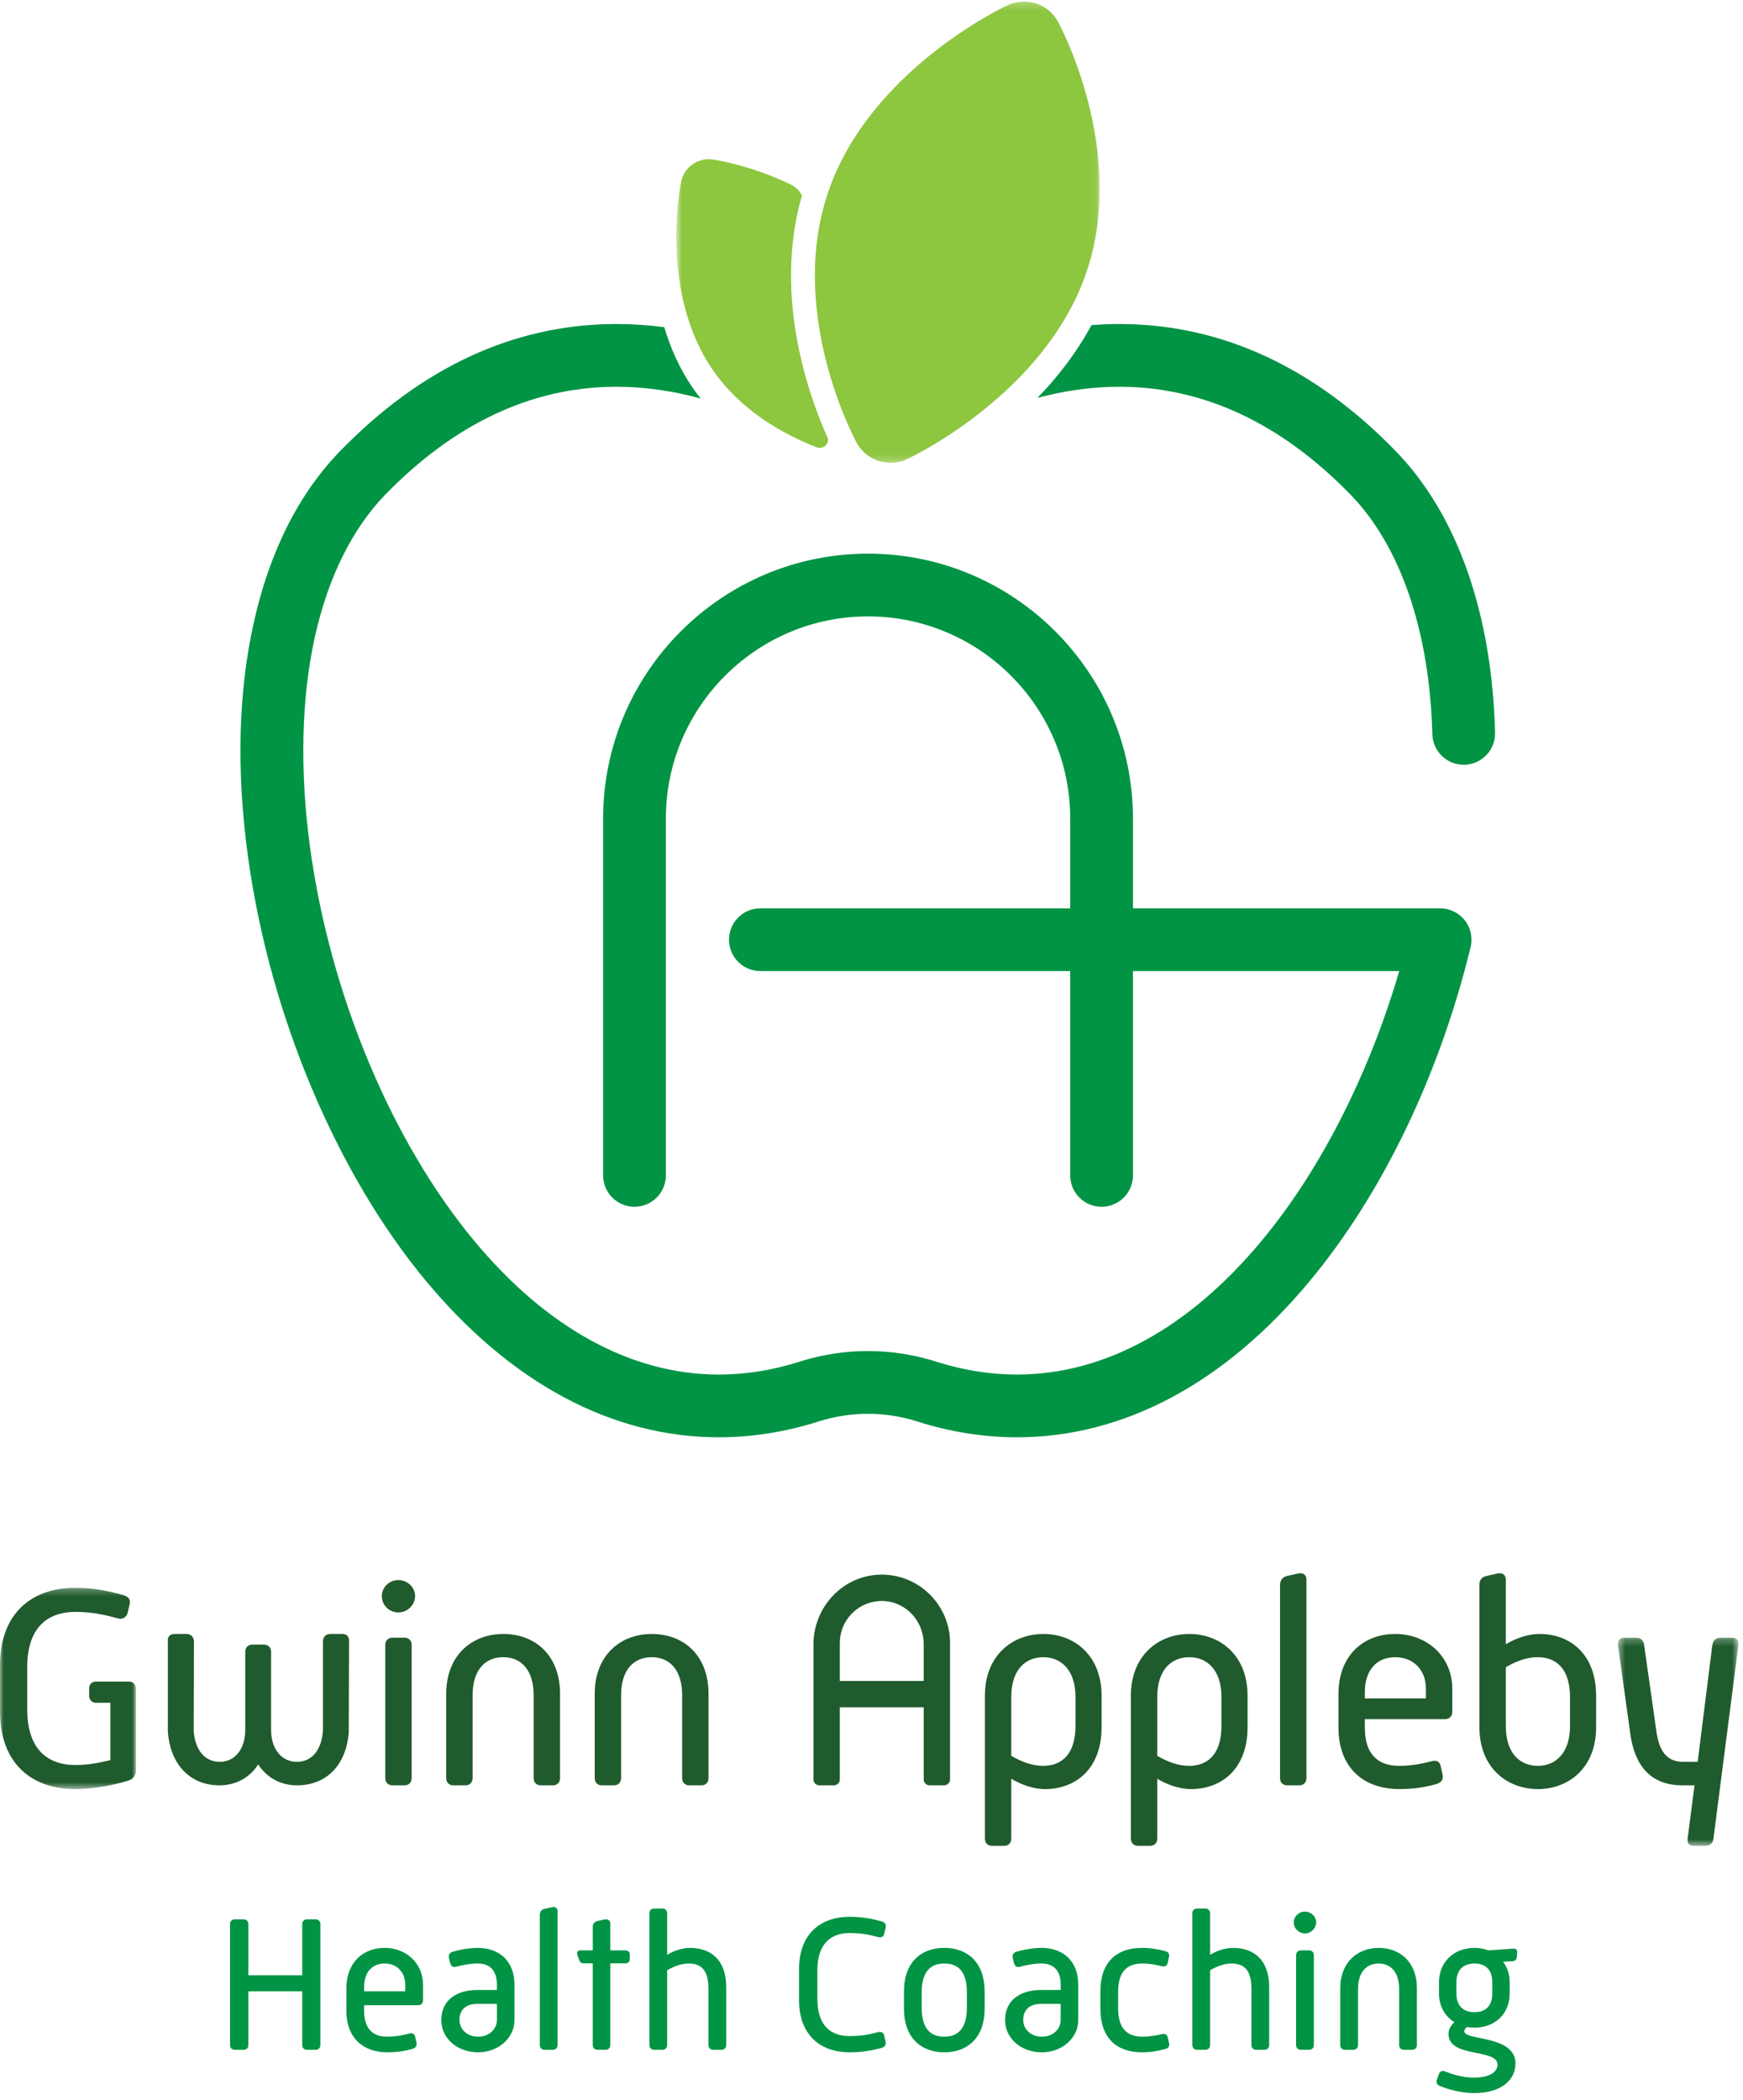 <svg xmlns="http://www.w3.org/2000/svg" xmlns:xlink="http://www.w3.org/1999/xlink" width="244" height="294" viewBox="0 0 244 294">
  <defs>
    <polygon id="appleby-lockup-a" points=".677 .213 59.946 .213 59.946 64.793 .677 64.793"/>
    <polygon id="appleby-lockup-c" points="0 .271 19.023 .271 19.023 28.447 0 28.447"/>
    <polygon id="appleby-lockup-e" points=".484 .255 17.365 .255 17.365 29.393 .484 29.393"/>
  </defs>
  <g fill="none" fill-rule="evenodd">
    <g transform="translate(33.66)">
      <path fill="#009444" d="M167.94,127.153 L124.941,127.153 L124.941,114.589 C124.941,94.139 108.304,77.503 87.855,77.503 C67.406,77.503 50.77,94.139 50.77,114.589 L50.77,164.541 C50.77,166.966 52.735,168.932 55.161,168.932 C57.586,168.932 59.553,166.966 59.553,164.541 L59.553,114.589 C59.553,98.983 72.249,86.286 87.855,86.286 C103.461,86.286 116.158,98.983 116.158,114.589 L116.158,127.153 L72.785,127.153 C70.359,127.153 68.393,129.119 68.393,131.544 C68.393,133.969 70.359,135.936 72.785,135.936 L116.158,135.936 L116.158,164.541 C116.158,166.966 118.124,168.932 120.549,168.932 C122.975,168.932 124.941,166.966 124.941,164.541 L124.941,135.936 L162.219,135.936 C160.38,142.23 158.05,148.329 155.268,154.129 C151.685,161.598 147.531,168.194 142.921,173.734 C132.751,185.957 120.919,192.418 108.703,192.419 L108.699,192.419 C104.97,192.419 101.177,191.814 97.425,190.622 C91.153,188.629 84.522,188.629 78.249,190.622 C74.496,191.814 70.701,192.419 66.97,192.419 L66.967,192.419 C54.755,192.419 42.923,185.957 32.753,173.734 C21.159,159.799 12.56,139.221 9.752,118.687 C8.287,107.973 8.515,97.769 10.413,89.178 C12.246,80.884 15.658,73.989 20.281,69.236 C29.88,59.369 40.59,54.292 52.111,54.144 C52.283,54.142 52.452,54.14 52.624,54.14 C56.787,54.14 60.743,54.773 64.421,55.79 C64.042,55.31 63.67,54.819 63.317,54.304 C61.466,51.605 60.193,48.696 59.332,45.803 C57.159,45.516 54.921,45.358 52.624,45.358 C52.417,45.358 52.208,45.358 52.001,45.361 C38.061,45.54 25.271,51.512 13.985,63.112 C8.14,69.12 4.053,77.253 1.837,87.284 C-0.312,97.013 -0.577,107.979 1.05,119.877 C4.072,141.973 13.399,164.206 26.001,179.351 C37.896,193.646 52.061,201.201 66.966,201.201 L66.971,201.201 C71.605,201.201 76.294,200.458 80.908,198.992 C85.441,197.553 90.233,197.553 94.766,198.993 C99.379,200.459 104.066,201.201 108.698,201.201 L108.704,201.201 C123.613,201.201 137.78,193.645 149.673,179.351 C159.836,167.137 167.838,150.528 172.207,132.583 C172.526,131.274 172.226,129.891 171.393,128.831 C170.56,127.772 169.288,127.153 167.94,127.153 M171.851,80.212 C169.477,73.357 166.057,67.603 161.688,63.112 C150.403,51.512 137.613,45.54 123.675,45.361 C123.462,45.359 123.252,45.357 123.042,45.357 C121.718,45.357 120.416,45.412 119.132,45.511 C117.035,49.416 114.366,52.815 111.569,55.704 C115.155,54.737 119.001,54.14 123.042,54.14 C123.213,54.14 123.384,54.141 123.56,54.144 C135.084,54.292 145.794,59.369 155.393,69.236 C162.4,76.439 166.47,88.352 166.853,102.782 C166.917,105.167 168.87,107.057 171.241,107.057 C171.28,107.057 171.32,107.057 171.359,107.055 C173.784,106.991 175.697,104.973 175.632,102.549 C175.415,94.344 174.143,86.829 171.851,80.212"/>
      <g transform="translate(60.34)">
        <mask id="appleby-lockup-b" fill="#fff">
          <use xlink:href="#appleby-lockup-a"/>
        </mask>
        <path fill="#8DC63F" d="M25.913,61.966 C27.274,64.48 30.361,65.496 32.949,64.28 L33.073,64.222 C33.853,63.856 52.263,55.05 58.056,38.202 C63.85,21.354 54.51,3.784 54.109,3.045 L54.106,3.04 C52.745,0.525 49.658,-0.491 47.07,0.725 L46.947,0.783 C46.166,1.149 27.757,9.955 21.964,26.803 C16.17,43.652 25.509,61.221 25.91,61.96 L25.913,61.966 Z M21.914,61.412 C22,62.236 21.18,62.945 20.338,62.617 C15.562,60.759 9.665,57.454 5.743,51.736 C-1.669,40.925 1.201,26.189 1.327,25.568 L1.349,25.457 C1.766,23.396 3.723,22.021 5.804,22.328 C6.158,22.379 11.156,23.135 16.741,25.858 C17.426,26.192 17.947,26.737 18.262,27.384 C14.098,41.726 19.497,56.08 21.914,61.412 L21.914,61.412 Z" mask="url(#appleby-lockup-b)"/>
      </g>
    </g>
    <g transform="translate(0 220.226)">
      <path fill="#205B2D" d="M23.498 9.509C23.417 8.907 23.819 8.506 24.421 8.506L26.106 8.506C26.709 8.506 27.11 8.907 27.15 9.509L27.11 21.992C27.27 24.6 28.555 26.406 30.763 26.406 32.93 26.406 34.334 24.56 34.334 21.951L34.334 10.994C34.334 10.392 34.736 9.991 35.338 9.991L36.943 9.991C37.545 9.991 37.947 10.392 37.947 10.994L37.947 21.951C37.947 24.56 39.392 26.406 41.559 26.406 43.766 26.406 45.051 24.6 45.211 21.992L45.211 9.469C45.251 8.867 45.653 8.506 46.255 8.506L47.94 8.506C48.542 8.506 48.904 8.907 48.864 9.509L48.823 22.273C48.462 26.888 45.693 29.697 41.559 29.697 39.271 29.697 37.345 28.614 36.141 26.768 34.977 28.614 33.01 29.697 30.722 29.697 26.628 29.697 23.859 26.808 23.498 22.232L23.498 9.509zM91.239 8.506C86.904 8.506 83.252 11.436 83.252 16.895L83.252 28.694C83.252 29.296 83.653 29.697 84.255 29.697L85.941 29.697C86.543 29.697 86.945 29.296 86.945 28.694L86.945 17.095C86.945 13.523 88.71 11.757 91.239 11.757 93.727 11.757 95.493 13.523 95.493 17.095L95.493 28.694C95.493 29.296 95.894 29.697 96.496 29.697L98.182 29.697C98.784 29.697 99.186 29.296 99.186 28.694L99.186 16.895C99.186 11.436 95.654 8.506 91.239 8.506M70.453 8.506C66.119 8.506 62.466 11.436 62.466 16.895L62.466 28.694C62.466 29.296 62.867 29.697 63.47 29.697L65.155 29.697C65.757 29.697 66.159 29.296 66.159 28.694L66.159 17.095C66.159 13.523 67.925 11.757 70.453 11.757 72.941 11.757 74.707 13.523 74.707 17.095L74.707 28.694C74.707 29.296 75.109 29.697 75.711 29.697L77.397 29.697C77.998 29.697 78.4 29.296 78.4 28.694L78.4 16.895C78.4 11.436 74.868 8.506 70.453 8.506M56.623 9.028L54.937 9.028C54.335 9.028 53.934 9.429 53.934 10.031L53.934 28.694C53.934 29.296 54.335 29.697 54.937 29.697L56.623 29.697C57.225 29.697 57.626 29.296 57.626 28.694L57.626 10.031C57.626 9.429 57.225 9.028 56.623 9.028"/>
      <g transform="translate(0 1.774)">
        <mask id="appleby-lockup-d" fill="#fff">
          <use xlink:href="#appleby-lockup-c"/>
        </mask>
        <path fill="#205B2D" d="M18.02,13.396 L13.445,13.396 C12.883,13.396 12.482,13.757 12.482,14.358 L12.482,15.361 C12.482,15.964 12.883,16.366 13.445,16.366 L15.453,16.366 L15.453,24.392 C13.927,24.753 12.482,25.076 10.556,25.076 C6.542,25.076 3.812,22.747 3.812,17.288 L3.812,11.348 C3.812,5.971 6.542,3.643 10.556,3.643 C13.084,3.643 14.89,4.125 16.576,4.566 C17.177,4.726 17.7,4.365 17.86,3.804 L18.142,2.599 C18.302,2.038 18.102,1.556 17.338,1.315 C15.412,0.792 13.325,0.271 10.515,0.271 C4.495,0.271 -0.001,3.804 -0.001,11.148 L-0.001,17.57 C-0.001,24.915 4.495,28.447 10.515,28.447 C13.486,28.447 16.334,27.765 18.02,27.242 C18.622,27.041 19.023,26.52 19.023,25.918 L19.023,14.399 C19.023,13.796 18.622,13.396 18.02,13.396" mask="url(#appleby-lockup-d)"/>
      </g>
      <g transform="translate(226 8.774)">
        <mask id="appleby-lockup-f" fill="#fff">
          <use xlink:href="#appleby-lockup-e"/>
        </mask>
        <path fill="#205B2D" d="M16.51,0.255 L14.825,0.255 C14.223,0.255 13.781,0.656 13.701,1.338 L11.655,17.633 L9.607,17.633 C7.239,17.633 6.236,15.988 5.874,13.339 L4.149,1.218 C4.069,0.616 3.667,0.255 3.066,0.255 L1.339,0.255 C0.738,0.255 0.416,0.696 0.496,1.298 L2.222,13.7 C2.824,18.075 4.991,20.924 9.528,20.924 L11.212,20.924 L10.249,28.39 C10.169,29.032 10.49,29.393 11.092,29.393 L12.778,29.393 C13.38,29.393 13.781,29.032 13.862,28.39 L17.354,1.298 C17.434,0.616 17.113,0.255 16.51,0.255" mask="url(#appleby-lockup-f)"/>
      </g>
      <path fill="#205B2D" d="M199.611 17.537L191.062 17.537 191.062 16.654C191.062 13.443 192.828 11.758 195.316 11.758 197.885 11.758 199.611 13.563 199.611 16.172L199.611 17.537zM195.316 8.506C190.942 8.506 187.37 11.436 187.37 16.935L187.37 21.63C187.37 27.249 190.901 30.22 195.879 30.22 198.086 30.22 199.731 29.899 201.136 29.497 201.778 29.296 202.099 28.855 201.939 28.173L201.658 26.928C201.538 26.367 201.055 26.125 200.414 26.327 199.29 26.607 197.724 26.969 195.879 26.969 192.868 26.969 191.062 25.323 191.062 21.63L191.062 20.427 202.299 20.427C202.902 20.427 203.303 20.025 203.303 19.423L203.303 16.172C203.303 11.637 199.731 8.506 195.316 8.506L195.316 8.506zM181.76.038L180.114.399C179.513.559 179.192 1.041 179.192 1.643L179.192 28.694C179.192 29.296 179.593 29.698 180.195 29.698L181.881 29.698C182.483 29.698 182.884 29.296 182.884 28.694L182.884.881C182.884.239 182.403-.123 181.76.038M129.306 15.08L117.563 15.08 117.563 9.762C117.563 6.682 119.946 4.149 122.964 3.909 126.446 3.632 129.306 6.451 129.306 9.942L129.306 15.08zM123.159.204C117.95.351 113.873 4.768 113.873 9.979L113.873 28.861C113.873 29.323 114.248 29.698 114.71 29.698L116.725 29.698C117.188 29.698 117.563 29.323 117.563 28.861L117.563 18.77 129.306 18.77 129.306 28.86C129.306 29.323 129.681 29.698 130.145 29.698L132.158 29.698C132.62 29.698 132.996 29.323 132.996 28.86L132.996 9.762C132.996 4.397 128.556.051 123.159.204L123.159.204zM219.787 21.39C219.787 25.203 217.739 26.969 215.292 26.969 212.763 26.969 210.796 25.203 210.796 21.39L210.796 13.162C212.241 12.319 213.726 11.758 215.251 11.758 217.699 11.758 219.787 13.202 219.787 17.376L219.787 21.39zM215.532 8.506C213.686 8.506 211.92 9.269 210.796 9.951L210.796.881C210.796.278 210.354-.123 209.632.038L208.067.399C207.425.519 207.103.961 207.103 1.603L207.103 21.591C207.103 27.169 210.917 30.22 215.292 30.22 219.666 30.22 223.438 27.169 223.438 21.591L223.438 17.176C223.438 11.236 219.706 8.506 215.532 8.506L215.532 8.506zM170.992 21.35C170.992 25.524 168.905 26.969 166.457 26.969 164.932 26.969 163.447 26.407 162.002 25.564L162.002 17.337C162.002 13.524 163.969 11.758 166.497 11.758 168.946 11.758 170.992 13.524 170.992 17.337L170.992 21.35zM166.497 8.507C162.123 8.507 158.309 11.557 158.309 17.136L158.309 37.163C158.309 37.766 158.712 38.167 159.313 38.167L160.999 38.167C161.601 38.167 162.002 37.766 162.002 37.163L162.002 28.775C163.126 29.457 164.891 30.22 166.738 30.22 170.913 30.22 174.645 27.491 174.645 21.551L174.645 17.136C174.645 11.557 170.872 8.507 166.497 8.507L166.497 8.507zM150.557 21.35C150.557 25.524 148.47 26.969 146.022 26.969 144.496 26.969 143.011 26.407 141.567 25.564L141.567 17.337C141.567 13.524 143.534 11.758 146.062 11.758 148.51 11.758 150.557 13.524 150.557 17.337L150.557 21.35zM146.062 8.507C141.687 8.507 137.874 11.557 137.874 17.136L137.874 37.163C137.874 37.766 138.276 38.167 138.877 38.167L140.564 38.167C141.165 38.167 141.567 37.766 141.567 37.163L141.567 28.775C142.691 29.457 144.456 30.22 146.303 30.22 150.477 30.22 154.209 27.491 154.209 21.551L154.209 17.136C154.209 11.557 150.437 8.507 146.062 8.507L146.062 8.507zM55.78.961C54.495.961 53.452 1.964 53.452 3.209 53.452 4.493 54.495 5.497 55.78 5.497 57.024 5.497 58.108 4.453 58.108 3.209 58.108 1.964 57.024.961 55.78.961"/>
      <path fill="#009444" d="M32.203 49.128C32.203 48.723 32.473 48.453 32.878 48.453L34.095 48.453C34.5 48.453 34.77 48.723 34.77 49.128L34.77 56.289 42.309 56.289 42.309 49.128C42.309 48.723 42.58 48.453 42.985 48.453L44.174 48.453C44.579 48.453 44.849 48.723 44.849 49.128L44.849 66.045C44.849 66.45 44.579 66.72 44.174 66.72L42.985 66.72C42.58 66.72 42.309 66.45 42.309 66.045L42.309 58.532 34.77 58.532 34.77 66.045C34.77 66.45 34.5 66.72 34.095 66.72L32.878 66.72C32.473 66.72 32.203 66.45 32.203 66.045L32.203 49.128zM56.732 58.532L56.732 57.613C56.732 55.857 55.57 54.64 53.84 54.64 52.165 54.64 50.976 55.776 50.976 57.937L50.976 58.532 56.732 58.532zM48.49 58.127C48.49 54.425 50.895 52.451 53.84 52.451 56.813 52.451 59.218 54.559 59.218 57.613L59.218 59.802C59.218 60.207 58.948 60.478 58.543 60.478L50.976 60.478 50.976 61.288C50.976 63.775 52.192 64.883 54.219 64.883 55.462 64.883 56.516 64.639 57.273 64.45 57.705 64.315 58.029 64.477 58.11 64.855L58.299 65.693C58.407 66.153 58.191 66.45 57.759 66.585 56.813 66.855 55.705 67.071 54.219 67.071 50.868 67.071 48.49 65.072 48.49 61.288L48.49 58.127zM66.938 64.883C68.505 64.883 69.56 63.802 69.56 62.559L69.56 60.289 66.83 60.289C65.046 60.289 64.317 61.289 64.317 62.532 64.317 63.748 65.29 64.883 66.938 64.883M66.83 58.343L69.56 58.343 69.56 57.587C69.56 55.695 68.641 54.641 66.884 54.641 65.749 54.641 64.587 54.884 63.831 55.1 63.398 55.209 63.155 55.019 63.02 54.56L62.858 53.911C62.75 53.452 62.912 53.128 63.371 52.992 64.02 52.803 65.398 52.452 66.884 52.452 69.992 52.452 72.019 54.398 72.019 57.587L72.019 62.559C72.019 65.099 69.722 67.071 66.938 67.071 63.993 67.071 61.777 65.099 61.777 62.559 61.777 59.829 63.831 58.343 66.83 58.343M75.569 47.831C75.569 47.426 75.785 47.101 76.191 46.993L77.298 46.75C77.731 46.642 78.055 46.885 78.055 47.317L78.055 66.044C78.055 66.45 77.785 66.72 77.38 66.72L76.244 66.72C75.839 66.72 75.569 66.45 75.569 66.044L75.569 47.831zM82.982 54.614L81.766 54.614C81.36 54.614 81.171 54.479 81.064 54.1L80.82 53.425C80.712 53.047 80.874 52.803 81.226 52.803L82.982 52.803 82.982 49.507C82.982 49.101 83.198 48.804 83.63 48.696L84.604 48.48C85.144 48.372 85.441 48.642 85.441 49.047L85.441 52.803 87.576 52.803C87.927 52.803 88.17 53.047 88.17 53.398L88.17 54.019C88.17 54.371 87.927 54.614 87.576 54.614L85.441 54.614 85.441 66.045C85.441 66.45 85.171 66.72 84.766 66.72L83.658 66.72C83.252 66.72 82.982 66.45 82.982 66.045L82.982 54.614zM90.909 47.615C90.909 47.21 91.179 46.939 91.584 46.939L92.72 46.939C93.125 46.939 93.395 47.21 93.395 47.615L93.395 53.425C94.125 52.966 95.341 52.452 96.584 52.452 99.394 52.452 101.664 53.992 101.664 57.992L101.664 66.045C101.664 66.45 101.394 66.72 100.989 66.72L99.854 66.72C99.448 66.72 99.178 66.45 99.178 66.045L99.178 58.154C99.178 55.425 98.043 54.641 96.395 54.641 95.368 54.641 94.368 55.019 93.395 55.587L93.395 66.045C93.395 66.45 93.125 66.72 92.72 66.72L91.584 66.72C91.179 66.72 90.909 66.45 90.909 66.045L90.909 47.615zM111.856 55.424C111.856 50.479 114.883 48.101 118.936 48.101 120.773 48.101 122.206 48.398 123.449 48.749 123.881 48.884 124.07 49.209 123.989 49.587L123.773 50.506C123.692 50.884 123.34 51.047 122.935 50.938 121.909 50.668 120.692 50.371 118.963 50.371 116.261 50.371 114.423 51.938 114.423 55.586L114.423 59.586C114.423 63.315 116.261 64.801 118.963 64.801 120.692 64.801 121.963 64.504 122.854 64.261 123.34 64.126 123.692 64.315 123.773 64.693L123.962 65.531C124.07 66.017 123.881 66.315 123.34 66.477 122.206 66.774 120.828 67.071 118.936 67.071 114.883 67.071 111.856 64.693 111.856 59.748L111.856 55.424zM132.192 64.883C134.084 64.883 135.355 63.748 135.355 60.829L135.355 58.695C135.355 55.749 134.137 54.641 132.192 54.641 130.274 54.641 129.03 55.749 129.03 58.695L129.03 60.829C129.03 63.748 130.248 64.883 132.192 64.883L132.192 64.883zM126.546 58.559C126.546 54.452 128.95 52.452 132.192 52.452 135.435 52.452 137.839 54.479 137.839 58.559L137.839 60.965C137.839 65.045 135.435 67.071 132.192 67.071 128.95 67.071 126.546 65.045 126.546 60.965L126.546 58.559zM145.861 64.883C147.428 64.883 148.482 63.802 148.482 62.559L148.482 60.289 145.754 60.289C143.969 60.289 143.239 61.289 143.239 62.532 143.239 63.748 144.213 64.883 145.861 64.883M145.754 58.343L148.482 58.343 148.482 57.587C148.482 55.695 147.564 54.641 145.806 54.641 144.673 54.641 143.51 54.884 142.754 55.1 142.321 55.209 142.077 55.019 141.942 54.56L141.78 53.911C141.673 53.452 141.834 53.128 142.294 52.992 142.942 52.803 144.321 52.452 145.806 52.452 148.915 52.452 150.941 54.398 150.941 57.587L150.941 62.559C150.941 65.099 148.643 67.071 145.861 67.071 142.916 67.071 140.7 65.099 140.7 62.559 140.7 59.829 142.754 58.343 145.754 58.343M154.04 58.532C154.04 54.316 156.444 52.451 159.85 52.451 161.146 52.451 162.201 52.668 163.146 52.911 163.579 53.019 163.741 53.317 163.633 53.776L163.471 54.532C163.39 54.965 163.038 55.127 162.66 55.019 161.85 54.83 160.958 54.64 159.958 54.64 157.687 54.64 156.525 55.829 156.525 58.667L156.525 60.856C156.525 63.666 157.687 64.883 159.958 64.883 160.984 64.883 161.876 64.693 162.606 64.531 163.065 64.423 163.39 64.558 163.471 64.964L163.66 65.774C163.741 66.179 163.579 66.504 163.119 66.612 162.228 66.855 161.174 67.071 159.85 67.071 156.444 67.071 154.04 65.179 154.04 60.964L154.04 58.532zM166.915 47.615C166.915 47.21 167.186 46.939 167.591 46.939L168.726 46.939C169.132 46.939 169.401 47.21 169.401 47.615L169.401 53.425C170.131 52.966 171.348 52.452 172.591 52.452 175.4 52.452 177.671 53.992 177.671 57.992L177.671 66.045C177.671 66.45 177.4 66.72 176.995 66.72L175.86 66.72C175.455 66.72 175.185 66.45 175.185 66.045L175.185 58.154C175.185 55.425 174.05 54.641 172.401 54.641 171.374 54.641 170.374 55.019 169.401 55.587L169.401 66.045C169.401 66.45 169.132 66.72 168.726 66.72L167.591 66.72C167.186 66.72 166.915 66.45 166.915 66.045L166.915 47.615zM181.438 53.479C181.438 53.073 181.709 52.803 182.114 52.803L183.249 52.803C183.654 52.803 183.924 53.073 183.924 53.479L183.924 66.044C183.924 66.45 183.654 66.72 183.249 66.72L182.114 66.72C181.709 66.72 181.438 66.45 181.438 66.044L181.438 53.479zM181.114 48.885C181.114 48.047 181.817 47.372 182.681 47.372 183.519 47.372 184.249 48.047 184.249 48.885 184.249 49.723 183.519 50.425 182.681 50.425 181.817 50.425 181.114 49.75 181.114 48.885L181.114 48.885zM187.621 58.1C187.621 54.425 190.08 52.452 192.999 52.452 195.972 52.452 198.35 54.425 198.35 58.1L198.35 66.045C198.35 66.451 198.079 66.721 197.674 66.721L196.539 66.721C196.134 66.721 195.863 66.451 195.863 66.045L195.863 58.235C195.863 55.83 194.674 54.641 192.999 54.641 191.296 54.641 190.107 55.83 190.107 58.235L190.107 66.045C190.107 66.451 189.837 66.721 189.432 66.721L188.297 66.721C187.892 66.721 187.621 66.451 187.621 66.045L187.621 58.1zM208.904 58.83L208.904 57.263C208.904 55.749 208.175 54.641 206.419 54.641 204.634 54.641 203.878 55.776 203.878 57.263L203.878 58.83C203.878 60.343 204.634 61.451 206.419 61.451 208.175 61.451 208.904 60.343 208.904 58.83M203.608 62.856C202.284 62.046 201.446 60.641 201.446 58.83L201.446 57.263C201.446 54.398 203.553 52.452 206.419 52.452 207.121 52.452 207.769 52.587 208.364 52.804L211.769 52.56C212.201 52.506 212.418 52.723 212.39 53.101L212.337 53.749C212.282 54.128 212.12 54.29 211.715 54.317L210.418 54.398C211.012 55.155 211.337 56.155 211.337 57.263L211.337 58.83C211.337 61.694 209.283 63.613 206.419 63.613 206.04 63.613 205.688 63.586 205.338 63.532 205.121 63.721 204.986 63.91 204.986 64.126 204.986 65.477 212.147 64.613 212.147 68.639 212.147 70.963 210.147 72.774 206.364 72.774 204.338 72.774 202.472 72.152 201.554 71.774 201.149 71.612 201.013 71.288 201.149 70.882L201.419 70.153C201.554 69.72 201.879 69.585 202.31 69.747 203.338 70.153 204.716 70.612 206.338 70.612 208.58 70.612 209.633 69.801 209.633 68.801 209.633 66.477 202.77 67.936 202.77 64.477 202.77 63.856 203.122 63.262 203.608 62.856"/>
    </g>
  </g>
</svg>
